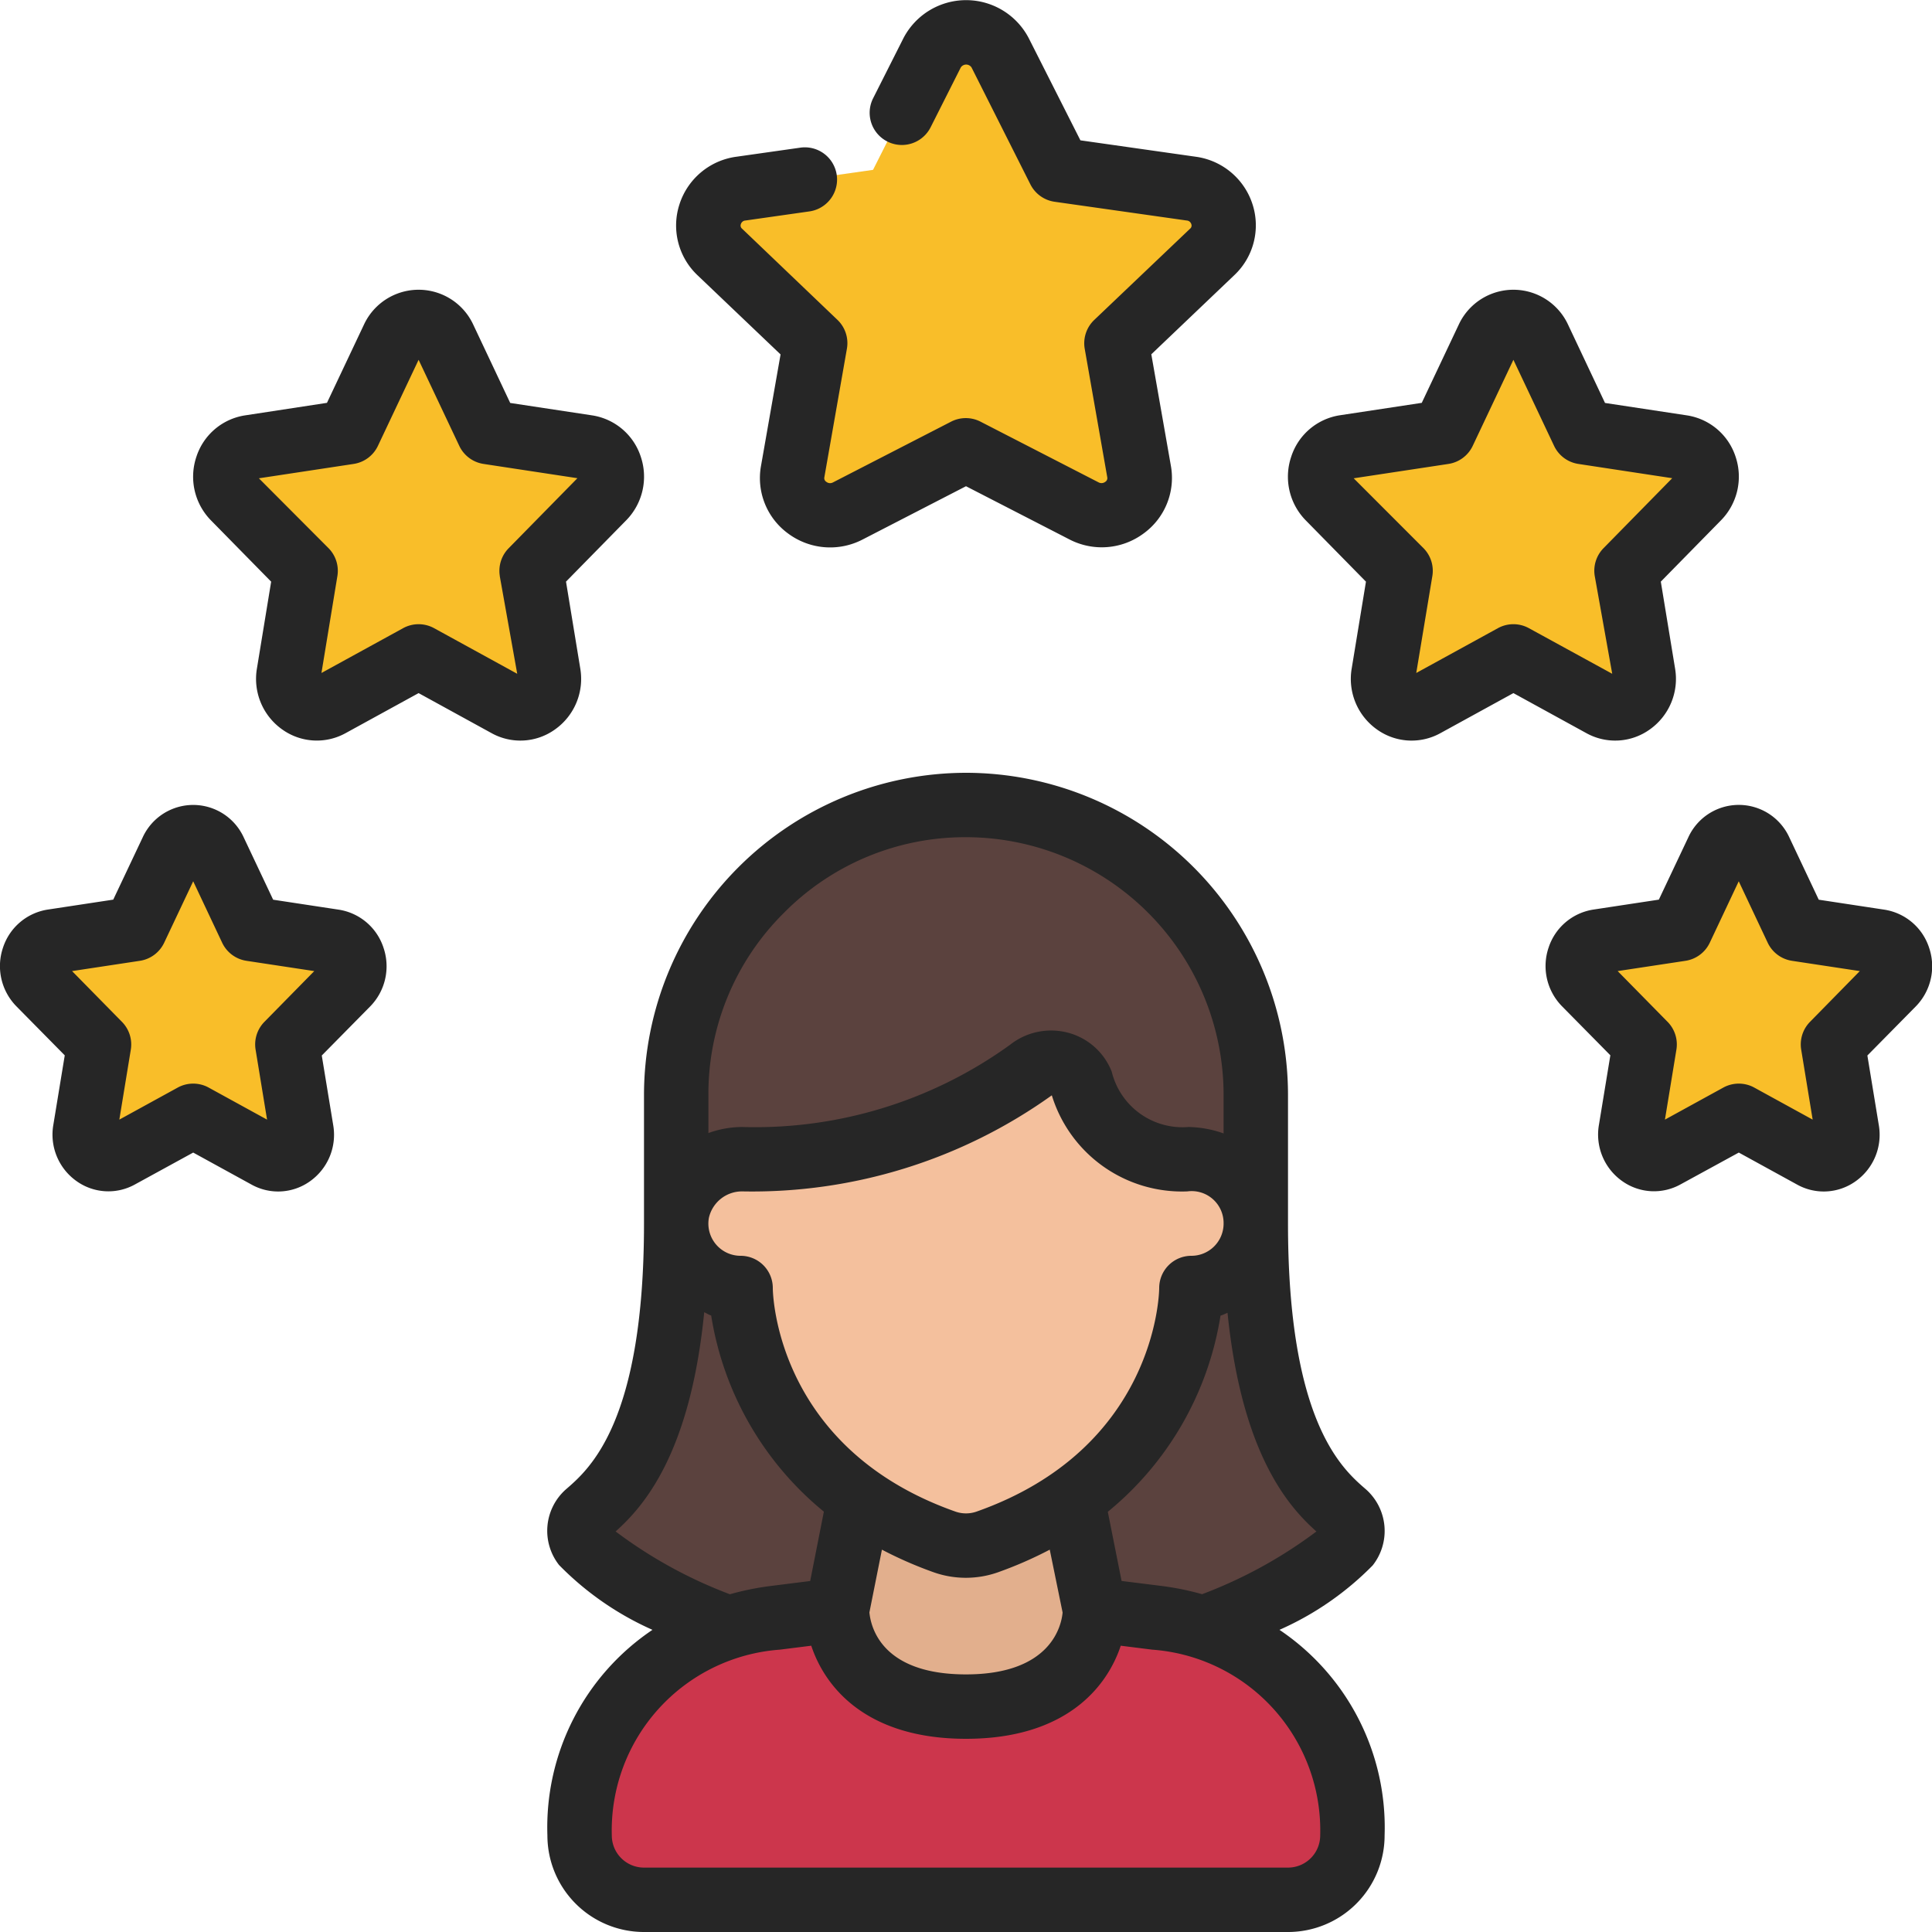 <svg xmlns="http://www.w3.org/2000/svg" viewBox="0 0 60 60" id="customer-reviews"><path fill="#5b423e" d="M37.369,50.57A12.863,12.863,0,0,0,41.839,48a.73.73,0,0,0-.08-1C40.9,46.26,39,44.62,39,38V34a9,9,0,0,0-18,0v4c0,6.62-1.9,8.26-2.76,9a.73.73,0,0,0-.08,1,12.863,12.863,0,0,0,4.47,2.57Z"></path><path fill="#cc364c" d="M34,50l1.91.24A6.618,6.618,0,0,1,42,57h0a2,2,0,0,1-2,2H20a2,2,0,0,1-2-2h0a6.618,6.618,0,0,1,6.09-6.76L26,50Z"></path><path fill="#e2af8d" d="M33.31,46.54,34,50s0,3-4,3-4-3-4-3l.69-3.46Z"></path><path fill="#f4c09d" d="M30.657,47.888C37,45.652,37,40,37,40a2,2,0,0,0,1.922-2.566A2.082,2.082,0,0,0,36.893,36a3.232,3.232,0,0,1-3.3-2.35,1.032,1.032,0,0,0-1.606-.42A14.624,14.624,0,0,1,23.055,36a2.054,2.054,0,0,0-2.026,1.653A2,2,0,0,0,23,40s0,5.652,6.343,7.888A1.987,1.987,0,0,0,30.657,47.888Z"></path><path fill="#f9be29" d="M31.059 1.644l1.832 3.631 4.1.583a1.149 1.149 0 01.655 1.971l-2.964 2.826.7 3.991a1.177 1.177 0 01-1.714 1.219L30 13.98l-3.664 1.885a1.177 1.177 0 01-1.714-1.219l.7-3.991L22.358 7.829a1.149 1.149 0 01.655-1.971l4.1-.583 1.832-3.631A1.193 1.193 0 0131.059 1.644zM13.8 10.515l1.373 2.9 3.072.466a.935.935 0 01.491 1.577l-2.222 2.261.524 3.193a.9.9 0 01-1.285.975L13 20.384l-2.748 1.508a.9.9 0 01-1.285-.975l.524-3.193L7.269 15.463a.935.935 0 01.491-1.577l3.072-.466 1.373-2.9A.871.871 0 0113.8 10.515zM6.662 26.429L7.807 28.85l2.56.388a.78.78 0 01.409 1.315L8.924 32.437 9.361 35.1a.745.745 0 01-1.071.812L6 34.654 3.71 35.91A.745.745 0 012.639 35.1l.437-2.661L1.224 30.553a.78.78 0 01.409-1.315l2.56-.388 1.145-2.421A.725.725 0 016.662 26.429zM46.205 10.515l-1.373 2.9-3.072.466a.935.935 0 00-.491 1.577l2.222 2.261-.524 3.193a.9.9 0 001.285.975L47 20.384l2.748 1.508a.9.9 0 001.285-.975l-.524-3.193 2.222-2.261a.935.935 0 00-.491-1.577l-3.072-.466-1.373-2.9A.871.871 0 0046.205 10.515zM53.338 26.429L52.193 28.85l-2.56.388a.78.78 0 00-.409 1.315l1.852 1.884L50.639 35.1a.745.745 0 001.071.812L54 34.654l2.29 1.256a.745.745 0 001.071-.812l-.437-2.661 1.852-1.884a.78.78 0 00-.409-1.315l-2.56-.388-1.145-2.421A.725.725 0 0053.338 26.429z"></path><path fill="#262626" d="M39.735 50.616a9.364 9.364 0 002.894-2 1.726 1.726 0 00-.218-2.371C41.689 45.62 40 44.164 40 38V34A10.01 10.01 0 0030 24 10.014 10.014 0 0020 34v4c0 6.164-1.69 7.62-2.427 8.255a1.719 1.719 0 00-.21 2.349 9.381 9.381 0 002.9 2.012A7.393 7.393 0 0017 57a3 3 0 003 3H40a3 3 0 003-3A7.394 7.394 0 0039.735 50.616zm1.147-3.054a14.272 14.272 0 01-3.55 1.947 8.612 8.612 0 00-1.3-.261l-1.2-.15-.428-2.148a9.863 9.863 0 003.5-6.091c.075-.023.145-.058.218-.088C38.573 45.2 40.039 46.808 40.882 47.562zM33 50.078c-.033.374-.332 1.922-3 1.922-2.624 0-2.956-1.474-3-1.924l.389-1.95a12.384 12.384 0 001.617.706 3 3 0 001.978 0h0a12.384 12.384 0 001.617-.706zM38 38v.006A1 1 0 0137 39a1 1 0 00-1 .995c0 .2-.113 4.988-5.675 6.95a.992.992 0 01-.65 0C24.112 44.984 24 40.2 24 40a1 1 0 00-1-1 1 1 0 01-.984-1.183A1.054 1.054 0 0123.058 37a15.987 15.987 0 009.607-2.984A4.229 4.229 0 0036.873 37 .992.992 0 0138 38zM24.35 28.345A7.909 7.909 0 0130 26a8.008 8.008 0 018 8v1.2A3.415 3.415 0 0036.91 35a2.262 2.262 0 01-2.384-1.717 2.006 2.006 0 00-1.357-1.211 2.055 2.055 0 00-1.8.374A13.52 13.52 0 0123.052 35 3.1 3.1 0 0022 35.188V34A7.913 7.913 0 0124.35 28.345zM19.119 47.561c.856-.768 2.314-2.389 2.751-6.808.074.031.139.08.216.1a9.866 9.866 0 003.5 6.093L25.161 49.1l-1.193.15a8.637 8.637 0 00-1.3.261A14.246 14.246 0 0119.119 47.561zM40 58H20a1 1 0 01-1-1 5.629 5.629 0 015.215-5.768l.979-.123C25.641 52.453 26.958 54 30 54s4.359-1.547 4.806-2.891l.982.123A5.628 5.628 0 0141 57 1 1 0 0140 58zM38.9 6.35a2.157 2.157 0 00-1.768-1.483l-3.579-.509-1.6-3.164a2.193 2.193 0 00-3.9 0l-.941 1.865a1 1 0 001.786.9l.94-1.864a.2.2 0 01.334 0L32 5.726a1 1 0 00.752.54l4.1.582a.159.159 0 01.145.113.124.124 0 01-.041.144L33.987 9.932a1 1 0 00-.3.9l.7 3.99a.134.134 0 01-.062.142.193.193 0 01-.21.015l-3.664-1.884a1 1 0 00-.914 0l-3.665 1.885a.187.187 0 01-.209-.016.133.133 0 01-.062-.141l.7-3.991a1 1 0 00-.295-.9L23.049 7.105a.124.124 0 01-.041-.144.159.159 0 01.145-.113l1.988-.283a1 1 0 00-.282-1.98l-1.987.282A2.157 2.157 0 0021.1 6.35a2.126 2.126 0 00.564 2.2l2.577 2.457-.608 3.465a2.131 2.131 0 00.847 2.1 2.188 2.188 0 002.309.183L30 15.1l3.206 1.649a2.18 2.18 0 002.31-.182 2.132 2.132 0 00.847-2.1l-.608-3.464 2.577-2.457A2.126 2.126 0 0038.9 6.35zM18.02 20.755l-.442-2.692 1.865-1.9a1.936 1.936 0 00.456-1.982A1.889 1.889 0 0018.391 12.9l-2.546-.386L14.7 10.088a1.871 1.871 0 00-3.4 0l-1.146 2.423L7.609 12.9A1.889 1.889 0 006.1 14.183a1.936 1.936 0 00.455 1.981l1.866 1.9L7.98 20.755a1.924 1.924 0 00.786 1.9 1.847 1.847 0 001.966.114L13 21.525l2.267 1.244a1.845 1.845 0 001.967-.114A1.924 1.924 0 0018.02 20.755zm-2.5-2.868l.543 3.038L13.48 19.508a1 1 0 00-.96 0L9.983 20.9l.495-3.011a1 1 0 00-.274-.864L8.04 14.854l2.942-.446a1 1 0 00.754-.56L13 11.174l1.264 2.674a1 1 0 00.754.56l2.914.443L15.8 17.023A1 1 0 0015.522 17.887zM10.517 28.25l-2.034-.309L7.566 26a1.725 1.725 0 00-3.132 0l-.917 1.939-2.035.309A1.741 1.741 0 00.093 29.431a1.782 1.782 0 00.418 1.823l1.5 1.521-.355 2.161a1.769 1.769 0 00.723 1.746 1.7 1.7 0 001.816.1L6 35.794l1.809.993a1.7 1.7 0 001.816-.1 1.769 1.769 0 00.723-1.746l-.355-2.161 1.5-1.521a1.782 1.782 0 00.418-1.823A1.741 1.741 0 0010.517 28.25zM8.211 31.735a1 1 0 00-.273.864l.356 2.172-1.813-.995a1 1 0 00-.962 0l-1.813.995L4.062 32.6a1 1 0 00-.273-.864L2.238 30.158l2.105-.319a1 1 0 00.755-.561L6 27.369l.9 1.909a1 1 0 00.755.561l2.105.319zM51.234 22.655a1.924 1.924 0 00.786-1.9l-.442-2.692 1.865-1.9a1.936 1.936 0 00.456-1.982A1.889 1.889 0 0052.391 12.9l-2.546-.386L48.7 10.088a1.871 1.871 0 00-3.4 0l-1.146 2.423-2.546.386A1.889 1.889 0 0040.1 14.183a1.936 1.936 0 00.455 1.981l1.866 1.9-.442 2.692a1.924 1.924 0 00.786 1.9 1.847 1.847 0 001.966.114L47 21.525l2.267 1.244A1.845 1.845 0 0051.234 22.655zM47 19.385a1 1 0 00-.48.123L43.983 20.9l.5-3.011a1 1 0 00-.274-.864L42.04 14.854l2.942-.446a1 1 0 00.754-.56L47 11.174l1.264 2.674a1 1 0 00.754.56l2.914.443L49.8 17.023a1 1 0 00-.274.864l.543 3.038L47.48 19.508A1 1 0 0047 19.385zM58.517 28.25l-2.034-.309L55.566 26a1.724 1.724 0 00-3.132 0l-.917 1.939-2.035.309a1.741 1.741 0 00-1.389 1.181 1.782 1.782 0 00.418 1.823l1.5 1.521-.355 2.161a1.769 1.769 0 00.723 1.746 1.7 1.7 0 001.816.1L54 35.794l1.809.993a1.7 1.7 0 001.816-.1 1.769 1.769 0 00.723-1.746l-.355-2.161 1.5-1.521a1.782 1.782 0 00.418-1.823A1.741 1.741 0 0058.517 28.25zm-2.306 3.485a1 1 0 00-.273.864l.356 2.172-1.813-.995a1 1 0 00-.962 0l-1.813.995.356-2.172a1 1 0 00-.273-.864l-1.551-1.577 2.105-.319a1 1 0 00.755-.561l.9-1.909.9 1.909a1 1 0 00.755.561l2.105.319z"></path></svg>